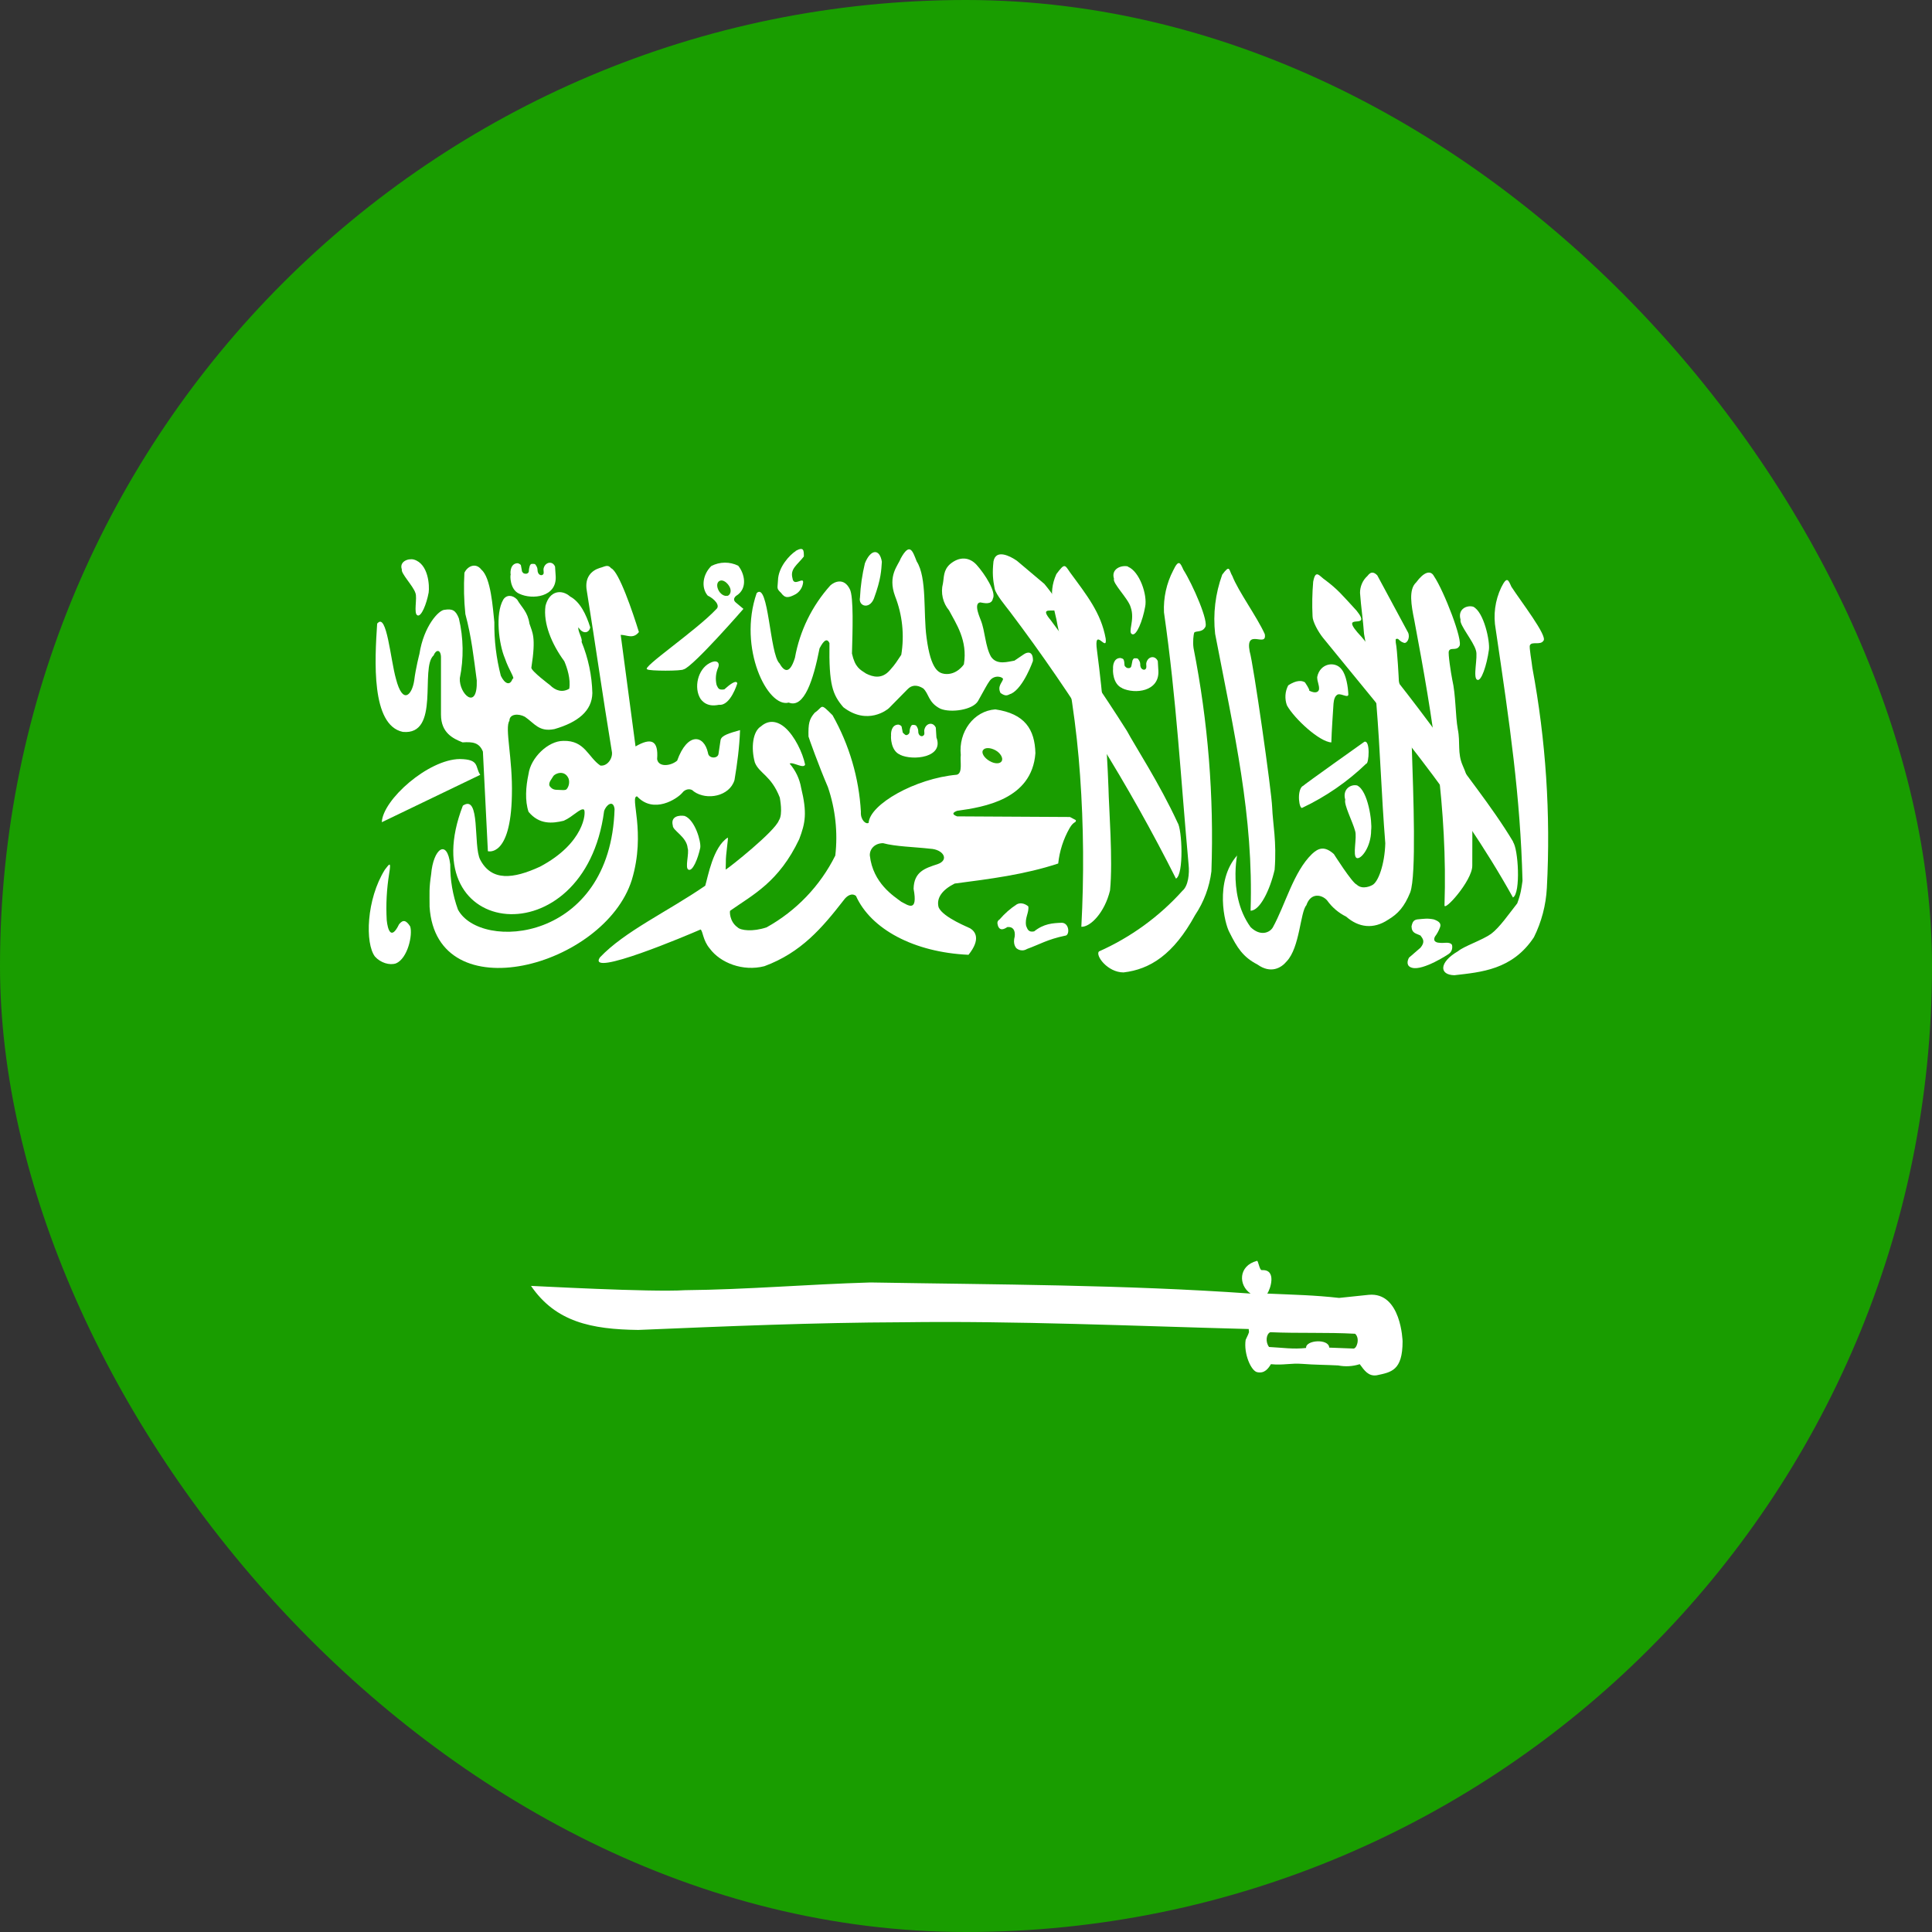 <svg width="40" height="40" viewBox="0 0 40 40" fill="none" xmlns="http://www.w3.org/2000/svg">
<rect x="0" y="0" width="40" height="40" fill="#333333" stroke="none"/>
<g clip-path="url(#clip0_1786_13533)">
<g clip-path="url(#clip1_1786_13533)">
<path fill-rule="evenodd" clip-rule="evenodd" d="M-10.682 -0.453H50.682V40.456H-10.682V-0.453Z" fill="#199D00"/>
<path fill-rule="evenodd" clip-rule="evenodd" d="M7.809 12.906C7.758 13.672 7.681 15.012 8.339 15.153C9.124 15.229 8.69 13.825 8.977 13.57C9.028 13.442 9.124 13.442 9.13 13.602V14.795C9.13 15.178 9.386 15.293 9.577 15.37C9.781 15.357 9.922 15.37 9.998 15.561L10.101 17.623C10.101 17.623 10.573 17.763 10.598 16.468C10.618 15.702 10.445 15.07 10.547 14.923C10.547 14.776 10.739 14.77 10.867 14.84C11.071 14.98 11.16 15.159 11.479 15.095C11.964 14.955 12.258 14.719 12.264 14.348C12.255 13.985 12.179 13.626 12.041 13.289C12.067 13.225 11.952 13.053 11.977 12.989C12.06 13.129 12.194 13.117 12.22 12.989C12.137 12.721 12.009 12.459 11.805 12.351C11.633 12.197 11.377 12.223 11.294 12.542C11.243 12.906 11.422 13.334 11.684 13.691C11.741 13.825 11.818 14.055 11.786 14.259C11.645 14.342 11.505 14.304 11.384 14.182C11.384 14.182 11.001 13.895 11.001 13.825C11.103 13.174 11.02 13.097 10.962 12.912C10.924 12.663 10.803 12.58 10.707 12.414C10.611 12.312 10.484 12.312 10.42 12.414C10.247 12.708 10.33 13.34 10.452 13.627C10.541 13.889 10.675 14.055 10.611 14.055C10.56 14.202 10.452 14.163 10.369 13.991C10.275 13.628 10.23 13.255 10.235 12.88C10.203 12.587 10.164 11.961 9.967 11.795C9.852 11.642 9.679 11.719 9.615 11.859C9.599 12.144 9.605 12.43 9.635 12.714C9.762 13.187 9.807 13.608 9.871 14.087C9.89 14.731 9.501 14.367 9.52 14.042C9.603 13.633 9.597 13.21 9.501 12.804C9.437 12.638 9.367 12.599 9.207 12.625C9.086 12.625 8.773 12.963 8.684 13.538C8.684 13.538 8.607 13.831 8.575 14.093C8.53 14.387 8.339 14.604 8.198 14.055C8.084 13.653 8.007 12.676 7.815 12.906H7.809Z" fill="white"/>
<path fill-rule="evenodd" clip-rule="evenodd" d="M9.947 16.04L7.905 17.023C7.924 16.557 8.868 15.721 9.52 15.715C9.934 15.721 9.832 15.874 9.941 16.04H9.947Z" fill="white"/>
<path fill-rule="evenodd" clip-rule="evenodd" d="M9.583 16.68C8.511 19.457 12.105 19.846 12.507 16.795C12.545 16.667 12.698 16.546 12.724 16.75C12.641 19.514 9.941 19.699 9.481 18.831C9.373 18.532 9.319 18.217 9.322 17.899C9.258 17.357 8.97 17.567 8.926 18.103C8.881 18.403 8.894 18.486 8.894 18.774C9.034 20.957 12.513 20.018 13.081 18.218C13.381 17.223 13.03 16.488 13.19 16.488C13.534 16.859 14.02 16.54 14.128 16.412C14.173 16.348 14.288 16.303 14.364 16.386C14.632 16.578 15.105 16.488 15.207 16.15C15.264 15.812 15.309 15.467 15.322 15.116C15.098 15.18 14.939 15.225 14.919 15.32L14.875 15.614C14.856 15.71 14.671 15.71 14.658 15.588C14.575 15.206 14.23 15.161 14.02 15.748C13.885 15.863 13.63 15.888 13.605 15.716C13.636 15.32 13.477 15.269 13.158 15.454L12.851 13.144C12.979 13.144 13.107 13.239 13.228 13.086C13.1 12.671 12.813 11.829 12.653 11.765C12.583 11.676 12.52 11.733 12.417 11.759C12.251 11.81 12.098 11.95 12.149 12.231C12.341 13.431 12.468 14.344 12.666 15.55C12.698 15.684 12.583 15.869 12.43 15.85C12.175 15.678 12.111 15.327 11.664 15.339C11.345 15.339 10.988 15.691 10.943 16.023C10.885 16.291 10.866 16.578 10.943 16.808C11.166 17.076 11.434 17.05 11.671 16.993C11.862 16.91 12.022 16.718 12.092 16.763C12.136 16.82 12.098 17.459 11.179 17.944C10.624 18.199 10.177 18.25 9.941 17.797C9.794 17.51 9.953 16.431 9.583 16.68Z" fill="white"/>
<path fill-rule="evenodd" clip-rule="evenodd" d="M14.16 13.857C14.371 13.78 15.392 12.606 15.392 12.606L15.239 12.478C15.181 12.433 15.188 12.382 15.239 12.338C15.494 12.184 15.411 11.865 15.283 11.712C15.197 11.67 15.101 11.648 15.005 11.649C14.909 11.65 14.814 11.674 14.728 11.718C14.549 11.891 14.511 12.165 14.652 12.331C14.786 12.395 14.92 12.535 14.83 12.612C14.409 13.059 13.266 13.831 13.4 13.857C13.426 13.895 14.134 13.895 14.154 13.857H14.16ZM7.968 18.006C7.585 18.618 7.554 19.531 7.764 19.806C7.879 19.933 8.064 19.991 8.198 19.946C8.441 19.844 8.549 19.352 8.492 19.18C8.409 19.052 8.345 19.033 8.262 19.136C8.096 19.48 8.026 19.244 8.007 19.052C7.988 18.728 8.006 18.403 8.058 18.082C8.103 17.814 8.058 17.891 7.968 18.006ZM24.379 17.029C24.009 16.225 23.492 15.433 23.332 15.133C22.835 14.347 22.307 13.58 21.75 12.835C21.354 12.363 22.401 13.033 21.622 12.089L21.054 11.61C20.926 11.521 20.62 11.354 20.569 11.623C20.543 11.865 20.556 11.993 20.594 12.191C20.626 12.318 20.817 12.542 20.913 12.669C22.222 14.403 23.371 16.251 24.347 18.191C24.513 18.108 24.475 17.163 24.379 17.029Z" fill="white"/>
<path fill-rule="evenodd" clip-rule="evenodd" d="M22.752 19.699C22.675 19.782 22.93 20.133 23.262 20.133C23.811 20.069 24.296 19.763 24.743 18.946C24.925 18.674 25.041 18.364 25.081 18.04C25.136 16.49 25.011 14.939 24.711 13.418C24.692 13.29 24.711 13.137 24.724 13.099C24.762 13.054 24.884 13.099 24.948 12.991C25.043 12.895 24.692 12.097 24.501 11.797C24.437 11.656 24.405 11.567 24.29 11.81C24.151 12.077 24.085 12.377 24.099 12.678C24.36 14.497 24.443 16.086 24.609 17.905C24.628 18.084 24.603 18.34 24.482 18.442C24 18.978 23.41 19.406 22.752 19.699ZM30.188 19.693C29.792 19.922 29.792 20.184 30.111 20.191C30.66 20.127 31.311 20.082 31.758 19.405C31.916 19.087 32.007 18.739 32.026 18.384C32.107 16.858 32.006 15.329 31.726 13.827C31.713 13.699 31.656 13.399 31.675 13.361C31.713 13.271 31.892 13.367 31.956 13.265C32.045 13.169 31.49 12.454 31.292 12.148C31.228 12.008 31.203 11.918 31.082 12.161C30.953 12.431 30.913 12.735 30.967 13.029C31.26 15.008 31.477 16.488 31.522 18.237C31.497 18.403 31.49 18.493 31.413 18.703C31.241 18.92 31.05 19.201 30.871 19.335C30.692 19.463 30.309 19.59 30.188 19.693Z" fill="white"/>
<path fill-rule="evenodd" clip-rule="evenodd" d="M30.482 17.924C30.482 17.458 30.488 17.062 30.475 16.712C30.471 16.414 30.406 16.121 30.284 15.85C30.169 15.588 30.239 15.377 30.182 15.097C30.131 14.816 30.143 14.394 30.067 14.069C30.041 13.941 29.977 13.526 29.997 13.482C30.028 13.392 30.15 13.482 30.213 13.38C30.303 13.284 29.894 12.231 29.69 11.931C29.62 11.796 29.479 11.841 29.32 12.058C29.16 12.205 29.218 12.531 29.282 12.843C29.671 14.905 29.971 16.775 29.907 18.735C29.882 18.901 30.482 18.237 30.482 17.924ZM27.564 15.371C27.316 15.358 26.799 14.88 26.645 14.605C26.62 14.538 26.61 14.466 26.614 14.395C26.618 14.323 26.638 14.254 26.671 14.19C26.767 14.126 26.907 14.062 27.016 14.126C27.016 14.126 27.124 14.28 27.105 14.299C27.233 14.363 27.296 14.331 27.309 14.273C27.316 14.177 27.271 14.12 27.271 14.018C27.328 13.724 27.654 13.68 27.782 13.865C27.871 13.979 27.909 14.216 27.916 14.375C27.916 14.458 27.788 14.363 27.705 14.375C27.635 14.401 27.616 14.49 27.609 14.567C27.596 14.777 27.571 15.116 27.564 15.365V15.371ZM22.982 18.435C23.045 17.809 22.956 16.692 22.95 16.322C22.915 15.37 22.837 14.42 22.713 13.475C22.637 12.939 22.93 13.533 22.892 13.22C22.796 12.69 22.503 12.326 22.152 11.848C22.043 11.688 22.043 11.656 21.871 11.886C21.679 12.313 21.845 12.614 21.896 12.952C22.145 14.05 22.292 15.058 22.362 16.06C22.436 17.101 22.444 18.146 22.388 19.188C22.579 19.195 22.873 18.888 22.982 18.435Z" fill="white"/>
<path fill-rule="evenodd" clip-rule="evenodd" d="M31.331 17.432C30.89 16.691 30.233 15.9 30.054 15.6C29.462 14.773 28.84 13.969 28.19 13.187C27.648 12.613 28.445 13.091 28.088 12.645C27.788 12.319 27.705 12.211 27.443 12.013C27.316 11.93 27.239 11.77 27.188 12.045C27.168 12.282 27.163 12.521 27.175 12.759C27.175 12.868 27.29 13.079 27.392 13.206C28.713 14.834 30.162 16.494 31.324 18.581C31.49 18.498 31.433 17.559 31.324 17.432H31.331Z" fill="white"/>
<path fill-rule="evenodd" clip-rule="evenodd" d="M11.454 16.072C11.422 16.13 11.351 16.2 11.377 16.27C11.422 16.334 11.466 16.353 11.543 16.353C11.613 16.353 11.715 16.372 11.735 16.334C11.773 16.289 11.798 16.206 11.773 16.123C11.696 15.932 11.492 16.009 11.454 16.072Z" fill="#1BA400"/>
<path fill-rule="evenodd" clip-rule="evenodd" d="M26.237 26.782C26.824 26.808 27.207 26.814 27.724 26.872L28.337 26.808C29.013 26.744 29.039 27.772 29.039 27.772C29.039 28.378 28.803 28.41 28.503 28.474C28.33 28.499 28.247 28.372 28.152 28.244C28.007 28.29 27.854 28.299 27.705 28.27C27.456 28.257 27.213 28.257 26.971 28.238C26.715 28.218 26.575 28.27 26.313 28.244C26.262 28.327 26.186 28.442 26.032 28.41C25.905 28.391 25.745 28.027 25.79 27.74C25.886 27.535 25.854 27.606 25.854 27.516C23.454 27.453 21.035 27.344 18.686 27.376C16.847 27.382 15.034 27.459 13.215 27.535C12.245 27.523 11.505 27.37 10.994 26.623C11.045 26.623 13.471 26.757 14.179 26.712C15.488 26.699 16.688 26.591 18.022 26.552C20.652 26.597 23.262 26.597 25.892 26.782C25.637 26.61 25.637 26.208 26.02 26.106C26.052 26.08 26.071 26.304 26.128 26.297C26.441 26.278 26.3 26.699 26.237 26.782ZM15.666 12.28C15.271 13.416 15.896 14.667 16.33 14.546C16.649 14.674 16.841 14.074 16.968 13.423C17.064 13.238 17.128 13.218 17.173 13.314C17.16 14.182 17.237 14.38 17.46 14.642C17.958 15.025 18.373 14.693 18.405 14.661L18.788 14.272C18.877 14.176 18.992 14.176 19.113 14.252C19.235 14.361 19.215 14.546 19.471 14.674C19.688 14.763 20.141 14.699 20.249 14.514C20.39 14.265 20.428 14.182 20.492 14.093C20.594 13.959 20.767 14.016 20.767 14.061C20.747 14.137 20.645 14.208 20.715 14.348C20.843 14.438 20.869 14.38 20.939 14.361C21.194 14.233 21.386 13.684 21.386 13.684C21.392 13.48 21.277 13.493 21.201 13.544L21.003 13.678C20.875 13.697 20.639 13.78 20.517 13.595C20.396 13.378 20.396 13.065 20.307 12.842C20.307 12.829 20.141 12.491 20.294 12.472C20.371 12.484 20.53 12.529 20.556 12.395C20.632 12.261 20.39 11.884 20.218 11.693C20.071 11.533 19.866 11.514 19.669 11.68C19.528 11.808 19.547 11.948 19.522 12.082C19.497 12.178 19.497 12.279 19.519 12.375C19.541 12.472 19.586 12.562 19.649 12.637C19.79 12.906 20.039 13.257 19.956 13.755C19.956 13.755 19.809 13.984 19.554 13.952C19.445 13.933 19.273 13.889 19.183 13.199C19.113 12.689 19.196 11.961 18.979 11.623C18.896 11.412 18.839 11.214 18.647 11.565C18.596 11.706 18.373 11.916 18.532 12.344C18.683 12.729 18.727 13.148 18.66 13.557C18.564 13.697 18.545 13.742 18.424 13.876C18.258 14.067 18.073 14.016 17.932 13.946C17.805 13.863 17.703 13.818 17.639 13.531C17.651 13.084 17.677 12.35 17.594 12.197C17.473 11.954 17.275 12.044 17.192 12.12C16.812 12.542 16.558 13.062 16.458 13.62C16.343 13.991 16.222 13.882 16.139 13.735C15.934 13.544 15.915 12.031 15.666 12.28Z" fill="white"/>
<path fill-rule="evenodd" clip-rule="evenodd" d="M16.867 14.757C17.052 14.63 16.969 14.54 17.237 14.808C17.583 15.421 17.784 16.104 17.824 16.806C17.811 16.972 17.926 17.074 17.984 17.036C18.009 16.653 18.947 16.117 19.809 16.04C19.937 16.008 19.873 15.759 19.892 15.632C19.841 15.153 20.16 14.719 20.607 14.687C21.22 14.776 21.424 15.102 21.437 15.593C21.367 16.551 20.371 16.71 19.816 16.787C19.733 16.819 19.694 16.857 19.816 16.902L22.152 16.915L22.273 16.979C22.286 17.042 22.235 16.991 22.145 17.145C22.017 17.37 21.936 17.62 21.909 17.878C21.213 18.108 20.492 18.198 19.765 18.293C19.509 18.421 19.381 18.593 19.433 18.785C19.522 18.996 20.084 19.213 20.084 19.219C20.192 19.283 20.313 19.442 20.052 19.768C18.916 19.717 18.028 19.232 17.722 18.549C17.633 18.479 17.53 18.549 17.467 18.638C17.02 19.213 16.586 19.723 15.826 20.004C15.379 20.119 14.913 19.934 14.696 19.64C14.55 19.468 14.556 19.283 14.505 19.244C14.256 19.353 12.149 20.247 12.418 19.825C12.928 19.283 13.822 18.874 14.601 18.338C14.658 18.153 14.76 17.54 15.067 17.342C15.086 17.342 15.022 17.7 15.028 17.853C15.028 17.981 15.015 18.025 15.041 17.993C15.098 17.962 16.043 17.215 16.126 16.985C16.215 16.857 16.145 16.525 16.145 16.513C15.967 16.053 15.718 16.015 15.628 15.785C15.545 15.485 15.584 15.14 15.756 15.038C15.909 14.904 16.088 14.917 16.26 15.07C16.452 15.242 16.618 15.581 16.669 15.83C16.637 15.925 16.413 15.766 16.349 15.81C16.472 15.952 16.554 16.124 16.586 16.308C16.713 16.832 16.675 17.036 16.547 17.374C16.126 18.262 15.59 18.523 15.118 18.855C15.105 18.855 15.098 19.078 15.271 19.2C15.335 19.264 15.584 19.296 15.871 19.2C16.485 18.859 16.981 18.341 17.294 17.713C17.349 17.235 17.296 16.751 17.141 16.296C16.956 15.868 16.739 15.261 16.739 15.249C16.733 14.981 16.752 14.891 16.867 14.757ZM10.752 12.293C11.02 12.421 11.53 12.364 11.505 11.93L11.492 11.732C11.441 11.604 11.288 11.636 11.256 11.764C11.243 11.808 11.275 11.879 11.237 11.898C11.211 11.923 11.128 11.91 11.128 11.789C11.128 11.751 11.103 11.713 11.084 11.687C11.071 11.674 11.058 11.674 11.026 11.674C10.988 11.674 10.988 11.681 10.969 11.713C10.962 11.744 10.95 11.776 10.95 11.815C10.95 11.859 10.924 11.872 10.898 11.879C10.86 11.879 10.867 11.879 10.835 11.866C10.822 11.847 10.803 11.84 10.803 11.802L10.784 11.7C10.771 11.681 10.745 11.668 10.72 11.661C10.573 11.661 10.56 11.834 10.573 11.898C10.56 11.91 10.554 12.21 10.752 12.293Z" fill="white"/>
<path fill-rule="evenodd" clip-rule="evenodd" d="M18.634 15.627C18.903 15.755 19.547 15.684 19.388 15.27L19.375 15.065C19.317 14.938 19.171 14.97 19.139 15.104C19.126 15.142 19.158 15.212 19.113 15.231C19.094 15.257 19.005 15.244 19.011 15.129C19.011 15.091 18.986 15.046 18.966 15.021C18.947 15.014 18.941 15.008 18.903 15.008C18.871 15.008 18.871 15.021 18.852 15.053C18.839 15.085 18.832 15.116 18.832 15.155C18.826 15.193 18.807 15.206 18.775 15.219C18.743 15.219 18.749 15.219 18.724 15.199C18.705 15.18 18.686 15.174 18.686 15.142L18.666 15.04C18.654 15.021 18.628 15.008 18.603 15.002C18.456 15.002 18.443 15.168 18.449 15.231C18.443 15.244 18.437 15.55 18.641 15.627H18.634ZM23.23 14.248C23.498 14.376 24.003 14.319 23.983 13.891L23.971 13.687C23.913 13.559 23.767 13.591 23.735 13.719C23.722 13.763 23.754 13.833 23.709 13.859C23.69 13.878 23.601 13.865 23.607 13.744C23.607 13.706 23.581 13.668 23.562 13.642C23.543 13.629 23.537 13.629 23.498 13.629C23.466 13.629 23.466 13.642 23.447 13.674L23.428 13.77C23.422 13.814 23.403 13.833 23.371 13.833C23.339 13.833 23.345 13.833 23.32 13.821C23.3 13.802 23.281 13.795 23.281 13.763C23.281 13.731 23.275 13.68 23.262 13.655C23.25 13.636 23.224 13.629 23.198 13.623C23.052 13.623 23.039 13.789 23.045 13.853C23.039 13.865 23.032 14.165 23.237 14.248H23.23ZM25.611 17.714C25.145 18.244 25.349 19.119 25.458 19.31C25.611 19.616 25.733 19.814 26.032 19.968C26.307 20.165 26.524 20.044 26.639 19.904C26.913 19.616 26.92 18.882 27.047 18.742C27.137 18.474 27.366 18.519 27.475 18.64C27.577 18.784 27.713 18.9 27.871 18.978C28.126 19.202 28.433 19.246 28.739 19.042C28.943 18.921 29.077 18.774 29.198 18.474C29.326 18.116 29.262 16.457 29.23 15.474L28.962 14.101C28.962 14.089 28.93 13.45 28.898 13.304C28.898 13.24 28.879 13.221 28.943 13.227C29.013 13.291 29.02 13.291 29.071 13.31C29.135 13.323 29.198 13.201 29.154 13.099L28.515 11.912C28.464 11.861 28.394 11.81 28.311 11.925C28.262 11.969 28.223 12.023 28.197 12.084C28.171 12.145 28.157 12.21 28.158 12.276C28.177 12.557 28.222 12.844 28.241 13.125L28.496 14.568C28.579 15.589 28.599 16.431 28.681 17.459C28.669 17.893 28.535 18.27 28.407 18.327C28.407 18.327 28.215 18.436 28.088 18.314C27.992 18.276 27.616 17.682 27.616 17.682C27.424 17.51 27.296 17.555 27.162 17.682C26.779 18.053 26.613 18.729 26.352 19.202C26.288 19.31 26.096 19.393 25.892 19.195C25.369 18.474 25.675 17.453 25.611 17.714ZM23.352 11.733C23.594 11.829 23.76 12.321 23.709 12.563C23.658 12.85 23.53 13.17 23.441 13.131C23.339 13.093 23.505 12.838 23.409 12.57C23.358 12.391 23.026 12.072 23.064 11.982C23 11.784 23.205 11.695 23.352 11.727V11.733Z" fill="white"/>
<path fill-rule="evenodd" clip-rule="evenodd" d="M26.39 18.006C26.435 17.419 26.352 17.061 26.339 16.717C26.326 16.372 25.95 13.742 25.873 13.487C25.777 12.989 26.237 13.423 26.186 13.129C26.026 12.772 25.637 12.242 25.516 11.929C25.439 11.802 25.471 11.674 25.305 11.897C25.162 12.289 25.112 12.709 25.158 13.123C25.554 15.185 25.956 16.895 25.892 18.855C26.084 18.855 26.294 18.427 26.39 18.006ZM30.501 12.561C30.724 12.67 30.852 13.283 30.826 13.455C30.782 13.774 30.667 14.119 30.584 14.074C30.488 14.036 30.603 13.602 30.558 13.468C30.507 13.276 30.207 12.931 30.239 12.829C30.175 12.612 30.367 12.523 30.501 12.561ZM14.179 16.895C14.39 16.978 14.518 17.425 14.498 17.553C14.447 17.789 14.339 18.044 14.256 18.006C14.173 17.98 14.275 17.661 14.237 17.559C14.218 17.323 13.924 17.195 13.93 17.093C13.879 16.902 14.058 16.87 14.186 16.895H14.179Z" fill="white"/>
<path fill-rule="evenodd" clip-rule="evenodd" d="M19.26 17.572C19.528 17.585 19.662 17.802 19.413 17.891C19.158 17.974 18.922 18.044 18.915 18.402C19.011 18.912 18.788 18.734 18.66 18.67C18.507 18.555 18.073 18.287 18.009 17.712C18.003 17.578 18.111 17.457 18.283 17.457C18.539 17.527 18.922 17.534 19.26 17.572Z" fill="#1B9D00"/>
<path fill-rule="evenodd" clip-rule="evenodd" d="M8.569 11.585C8.875 11.675 8.894 12.134 8.875 12.268C8.83 12.511 8.722 12.773 8.645 12.741C8.556 12.709 8.645 12.377 8.6 12.275C8.556 12.134 8.294 11.866 8.32 11.79C8.262 11.63 8.447 11.554 8.569 11.585ZM14.69 13.73C14.447 13.858 14.358 14.241 14.505 14.471C14.645 14.662 14.862 14.592 14.888 14.592C15.124 14.617 15.264 14.152 15.264 14.152C15.264 14.152 15.271 14.024 14.996 14.273C14.875 14.292 14.869 14.247 14.837 14.183C14.807 14.062 14.819 13.934 14.869 13.82C14.913 13.705 14.824 13.654 14.69 13.73ZM16.477 11.407C16.349 11.49 16.113 11.739 16.107 12.02C16.101 12.179 16.069 12.179 16.171 12.275C16.254 12.39 16.324 12.383 16.477 12.3C16.515 12.276 16.548 12.245 16.573 12.207C16.599 12.17 16.616 12.128 16.624 12.083C16.662 11.905 16.432 12.173 16.407 11.969C16.356 11.777 16.503 11.7 16.643 11.522C16.643 11.394 16.643 11.311 16.471 11.407H16.477ZM17.907 11.662C17.851 11.895 17.816 12.132 17.805 12.371C17.767 12.549 17.996 12.626 18.092 12.396C18.245 11.981 18.245 11.803 18.258 11.63C18.213 11.356 18.028 11.362 17.907 11.662ZM26.971 16.277C26.996 16.245 28.247 15.358 28.247 15.358C28.375 15.313 28.343 15.818 28.286 15.811C27.898 16.185 27.451 16.493 26.964 16.724C26.901 16.768 26.843 16.386 26.964 16.277H26.971ZM28.101 16.264C28.324 16.373 28.413 17.017 28.388 17.19C28.388 17.535 28.177 17.803 28.088 17.764C27.998 17.72 28.101 17.337 28.056 17.203C28.005 17.011 27.82 16.66 27.852 16.558C27.788 16.341 27.966 16.226 28.107 16.264H28.101ZM20.696 19.035C20.8 18.914 20.92 18.808 21.054 18.722C21.181 18.658 21.296 18.773 21.29 18.766C21.309 18.894 21.213 19.003 21.245 19.169C21.271 19.232 21.29 19.309 21.411 19.283C21.609 19.124 21.794 19.111 21.986 19.105C22.145 19.111 22.152 19.373 22.049 19.373C21.686 19.449 21.526 19.552 21.264 19.647C21.137 19.724 21.035 19.628 21.035 19.622C21.035 19.615 20.964 19.552 21.009 19.386C21.022 19.258 20.971 19.181 20.856 19.194C20.779 19.245 20.703 19.271 20.664 19.175C20.645 19.111 20.639 19.073 20.696 19.035ZM29.416 19.379C29.467 19.443 29.505 19.507 29.409 19.622L29.173 19.826C29.135 19.89 29.109 20.005 29.237 20.037C29.467 20.101 30.003 19.749 30.003 19.743C30.092 19.679 30.067 19.552 30.054 19.552C30.003 19.494 29.888 19.532 29.811 19.52C29.773 19.52 29.652 19.507 29.709 19.392C29.752 19.335 29.786 19.273 29.811 19.207C29.843 19.13 29.811 19.079 29.684 19.035C29.549 19.009 29.492 19.022 29.345 19.035C29.269 19.047 29.243 19.086 29.224 19.181C29.23 19.328 29.32 19.322 29.416 19.373V19.379Z" fill="white"/>
<path fill-rule="evenodd" clip-rule="evenodd" d="M20.741 15.755C20.709 15.819 20.594 15.819 20.486 15.755C20.377 15.691 20.313 15.589 20.352 15.532C20.39 15.474 20.498 15.474 20.607 15.532C20.715 15.589 20.773 15.698 20.741 15.755ZM15.06 12.334C14.996 12.353 14.907 12.296 14.869 12.206C14.83 12.117 14.849 12.04 14.913 12.021C14.977 12.002 15.06 12.066 15.105 12.149C15.149 12.232 15.124 12.321 15.054 12.34L15.06 12.334Z" fill="#259F00"/>
<path fill-rule="evenodd" clip-rule="evenodd" d="M26.3 27.582C26.9 27.608 27.462 27.582 28.056 27.614C28.164 27.71 28.088 27.933 28.017 27.92L27.52 27.901C27.513 27.71 27.028 27.742 27.041 27.908C26.779 27.939 26.543 27.901 26.275 27.888C26.198 27.793 26.211 27.62 26.3 27.582Z" fill="#209000"/>
</g>
</g>
<defs>
<clipPath id="clip0_1786_13533">
<rect width="40" height="40" rx="20" fill="white"/>
</clipPath>
<clipPath id="clip1_1786_13533">
<rect width="54.545" height="40.909" fill="white" transform="translate(-7.273 -0.453)"/>
</clipPath>
</defs>
</svg>
